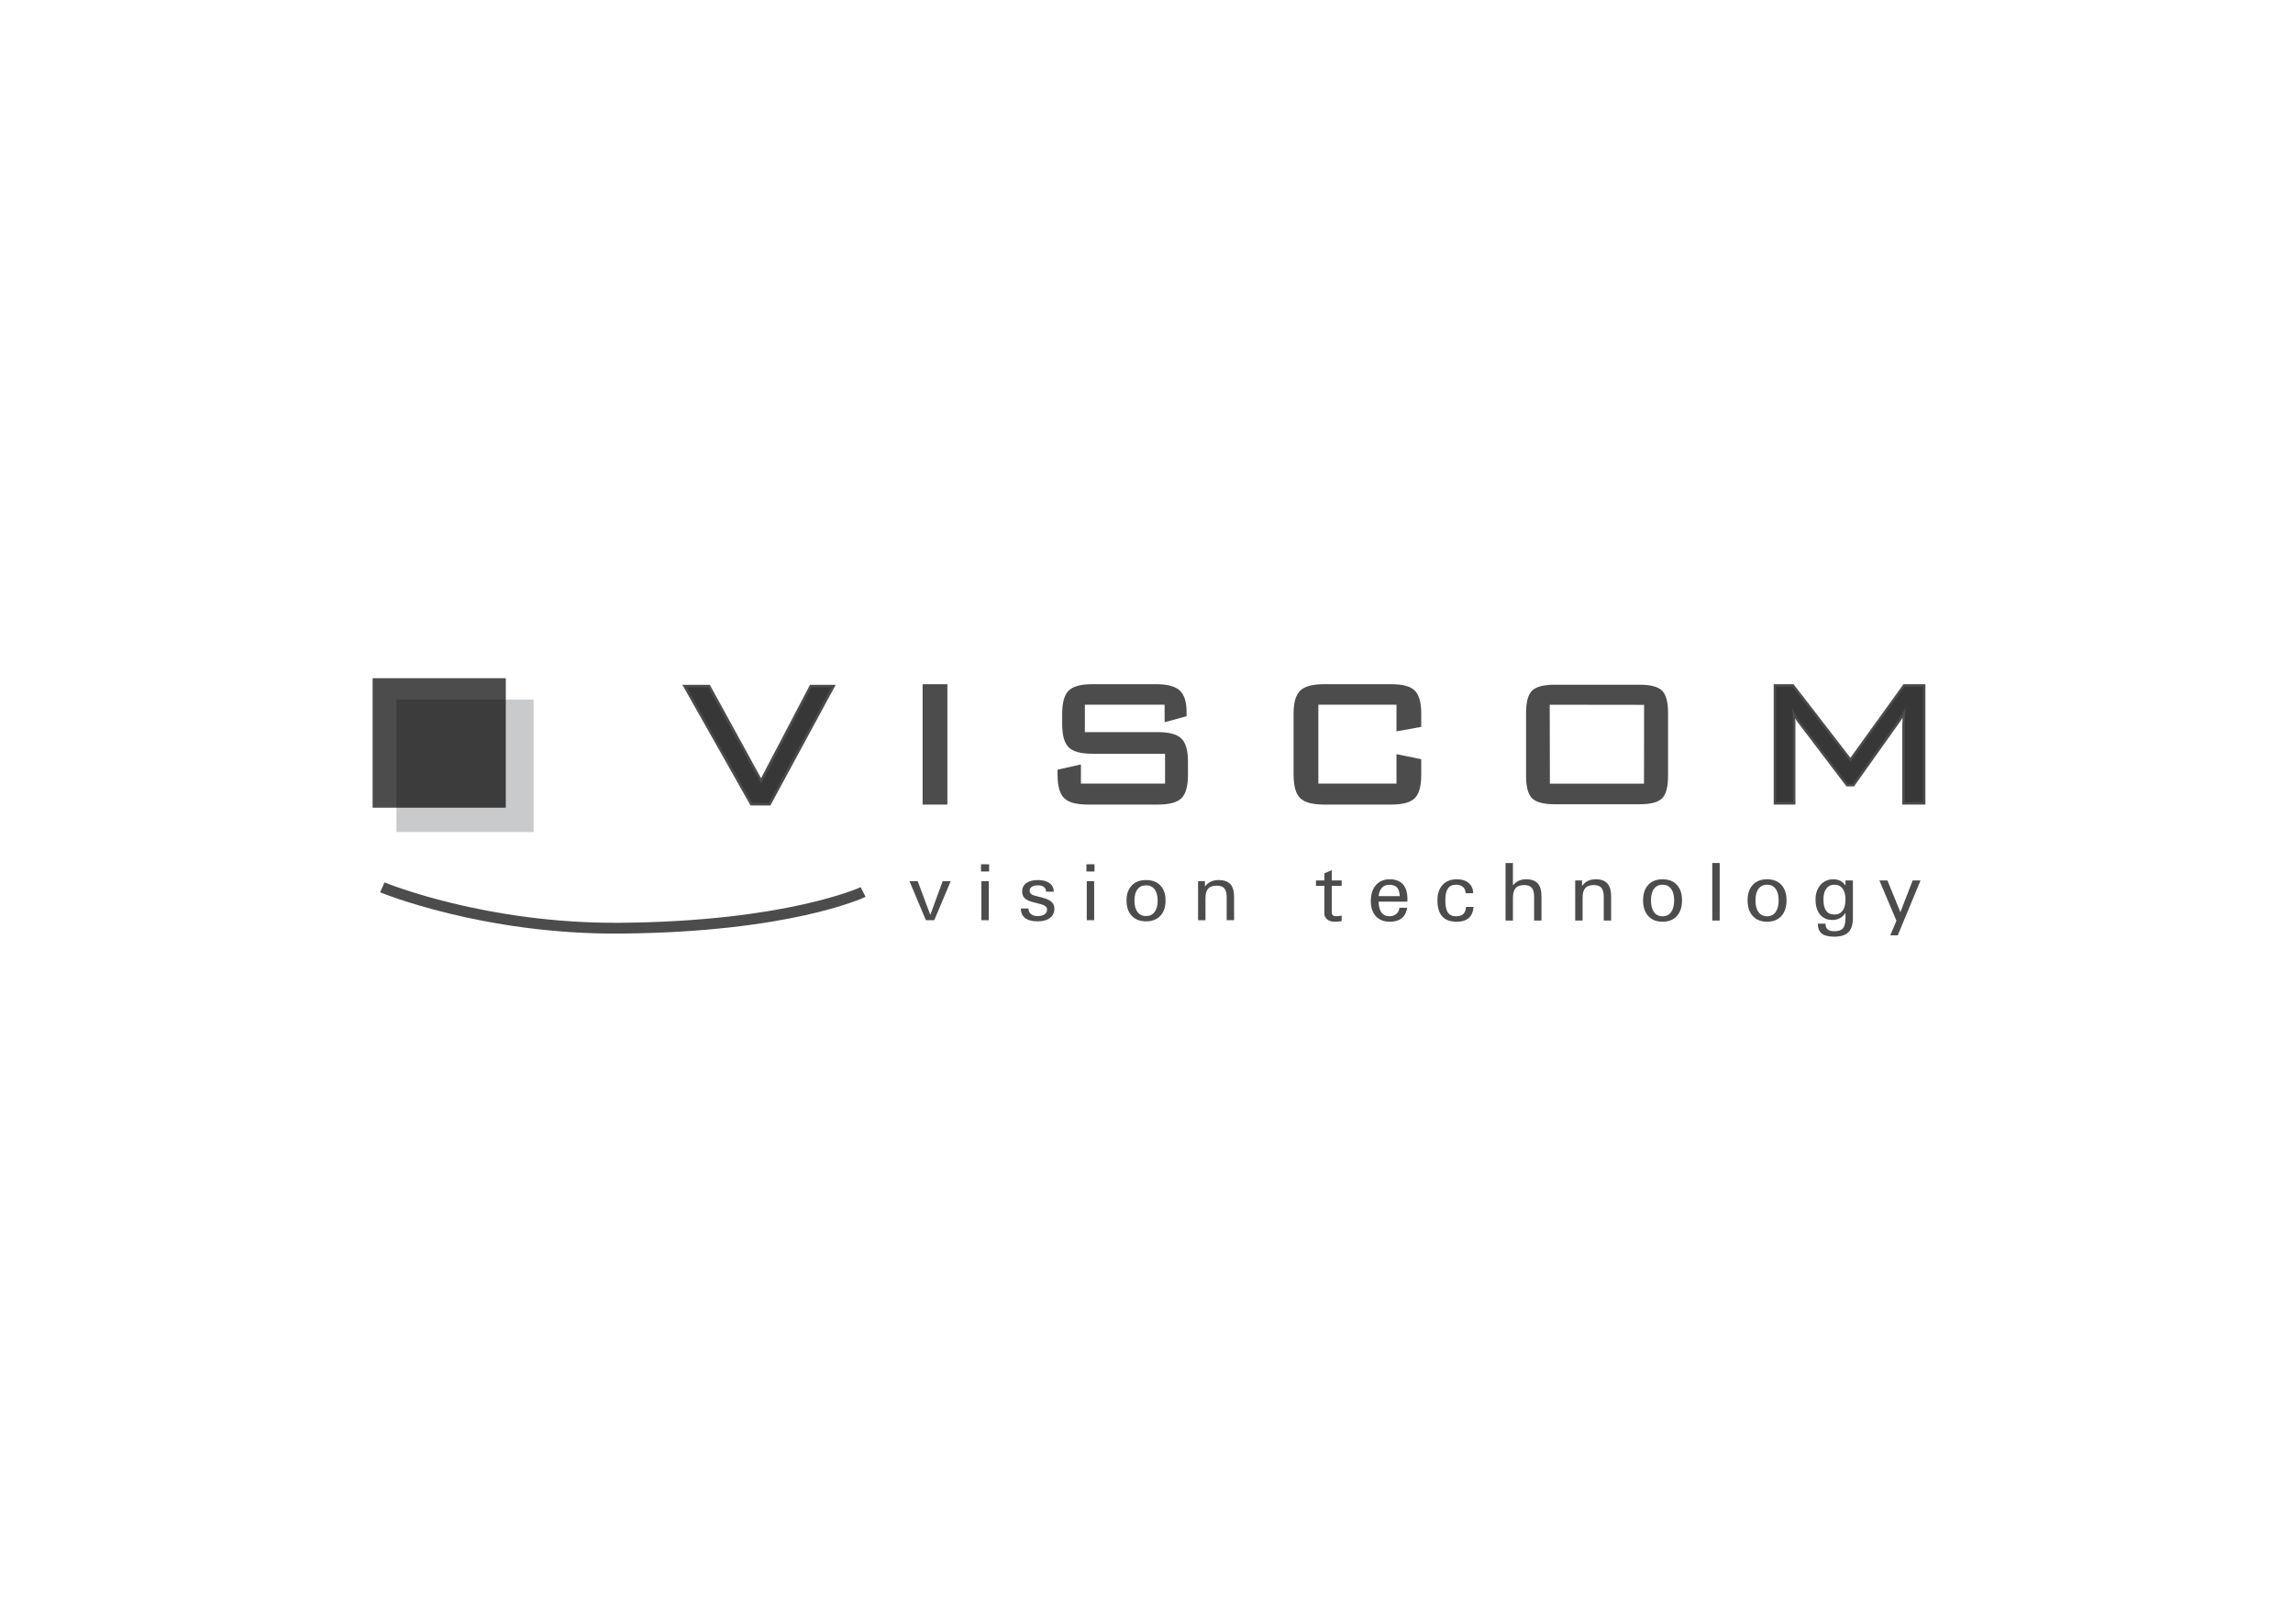<?xml version="1.0" encoding="UTF-8"?>
<svg xmlns="http://www.w3.org/2000/svg" width="240" height="170" viewBox="0 0 240 170" fill="none">
  <rect width="240" height="170" fill="white"></rect>
  <g clip-path="url(#clip0_1135_2260)">
    <path d="M55.844 73.237H41.494V87.106H55.844V73.237Z" fill="#B2B4B5" fill-opacity="0.7"></path>
    <path d="M78.716 84.056L71.885 71.962H74.134L79.663 82.042L84.944 71.962H87.017L80.468 84.056H78.716Z" fill="#9C9D9F" fill-opacity="0.7"></path>
    <path d="M84.78 71.691C84.78 71.691 80.086 80.653 79.657 81.469C79.214 80.66 74.294 71.691 74.294 71.691H71.421L78.559 84.327H80.631L87.472 71.691H84.78Z" fill="black" fill-opacity="0.7"></path>
    <path d="M99.159 71.63H96.567V84.23H99.159V71.63Z" fill="black" fill-opacity="0.7"></path>
    <path d="M121 71.63H114.337C113.121 71.63 112.308 71.85 111.853 72.304C111.397 72.757 111.176 73.555 111.176 74.741V75.793C111.176 76.981 111.397 77.779 111.853 78.234C112.31 78.688 113.121 78.909 114.337 78.909H121.943V82.036H113.137V80.028L110.691 80.576V81.11C110.691 82.301 110.917 83.101 111.383 83.555C111.845 84.009 112.662 84.23 113.877 84.23H121.177C122.389 84.23 123.201 84.011 123.66 83.561C124.117 83.11 124.341 82.308 124.341 81.11V79.751C124.341 78.56 124.113 77.763 123.646 77.312C123.179 76.864 122.372 76.646 121.177 76.646H113.549V73.775H121.895V75.612L124.196 74.979V74.535C124.196 73.483 123.954 72.726 123.479 72.286C123.003 71.844 122.193 71.63 121 71.63Z" fill="black" fill-opacity="0.7"></path>
    <path d="M138.588 71.63C137.371 71.63 136.554 71.849 136.089 72.301C135.623 72.756 135.396 73.553 135.396 74.739V81.114C135.396 82.302 135.623 83.101 136.089 83.556C136.554 84.009 137.371 84.23 138.588 84.23H145.599C146.812 84.23 147.623 84.011 148.078 83.561C148.534 83.108 148.755 82.308 148.755 81.114V79.481L146.164 78.956V82.036H137.987V73.775H146.164V76.567L148.755 76.098V74.74C148.755 73.546 148.534 72.748 148.078 72.297C147.624 71.848 146.814 71.63 145.599 71.63H138.588V71.63Z" fill="black" fill-opacity="0.7"></path>
    <path d="M187.574 74.045C187.606 74.282 187.629 74.529 187.645 74.789C187.661 75.048 187.668 75.391 187.668 75.82V83.977H185.897V71.883H187.601L193.684 79.754L199.357 71.883H201.273V83.977H199.357V75.82C199.357 75.712 199.371 75.442 199.398 75.012C199.427 74.581 199.444 74.259 199.452 74.045C199.294 74.358 199.155 74.621 199.032 74.834C198.91 75.048 198.801 75.219 198.706 75.35L193.922 82.077H193.389L188.414 75.532L188.355 75.452C187.991 74.972 187.732 74.503 187.574 74.045Z" fill="#9C9D9F" fill-opacity="0.7"></path>
    <path d="M199.228 71.63C199.228 71.63 194.046 78.82 193.677 79.332C193.291 78.832 187.726 71.63 187.726 71.63H185.645V84.23H187.921V75.82C187.921 75.82 187.915 75.52 187.907 75.23C187.989 75.355 188.059 75.48 188.154 75.605L193.263 82.33H194.053L198.911 75.496C198.911 75.495 199.04 75.293 199.139 75.136C199.128 75.371 199.105 75.82 199.105 75.82V84.23H201.525V71.63H199.228Z" fill="black" fill-opacity="0.7"></path>
    <path d="M95.193 92.251H95.623H96.052L97.373 95.782H97.369L98.665 92.251H99.083H99.505L97.786 96.335H97.347H96.909L95.193 92.251Z" fill="black" fill-opacity="0.7"></path>
    <path d="M102.681 90.481H103.527V91.238H102.681V90.481ZM102.716 92.251H103.102H103.491V96.335H103.105H102.716V92.251Z" fill="black" fill-opacity="0.7"></path>
    <path d="M109.489 93.349C109.489 93.142 109.415 92.981 109.264 92.862C109.114 92.744 108.905 92.685 108.639 92.685C108.363 92.685 108.15 92.734 107.998 92.833C107.846 92.93 107.77 93.067 107.77 93.244C107.77 93.373 107.812 93.48 107.894 93.565C107.975 93.649 108.101 93.714 108.272 93.758L109.131 93.984C109.569 94.1 109.882 94.249 110.074 94.429C110.263 94.607 110.358 94.842 110.358 95.136C110.358 95.547 110.202 95.869 109.892 96.104C109.582 96.337 109.153 96.455 108.606 96.455C108.033 96.455 107.597 96.341 107.299 96.111C106.999 95.882 106.851 95.549 106.851 95.11H107.651C107.651 95.359 107.736 95.553 107.906 95.693C108.075 95.832 108.309 95.902 108.606 95.902C108.919 95.902 109.161 95.842 109.333 95.72C109.505 95.601 109.591 95.431 109.591 95.209C109.591 95.08 109.537 94.971 109.43 94.881C109.323 94.792 109.161 94.718 108.94 94.659L108.081 94.433C107.692 94.331 107.41 94.193 107.238 94.02C107.07 93.849 106.985 93.616 106.985 93.321C106.985 92.95 107.132 92.659 107.424 92.448C107.716 92.237 108.121 92.132 108.636 92.132C109.152 92.132 109.556 92.24 109.85 92.456C110.144 92.672 110.292 92.969 110.292 93.349L109.489 93.349Z" fill="black" fill-opacity="0.7"></path>
    <path d="M113.711 90.481H114.556V91.238H113.711V90.481ZM113.746 92.251H114.132H114.522V96.335H114.135H113.746V92.251Z" fill="black" fill-opacity="0.7"></path>
    <path d="M119.953 95.902C120.338 95.902 120.637 95.76 120.849 95.477C121.061 95.193 121.168 94.792 121.168 94.276C121.168 93.77 121.061 93.378 120.849 93.101C120.637 92.823 120.338 92.685 119.953 92.685C119.568 92.685 119.269 92.823 119.056 93.101C118.844 93.378 118.738 93.77 118.738 94.276C118.738 94.792 118.844 95.193 119.056 95.477C119.269 95.76 119.568 95.902 119.953 95.902ZM119.953 96.455C119.316 96.455 118.817 96.261 118.455 95.874C118.092 95.489 117.91 94.953 117.91 94.272C117.91 93.603 118.092 93.079 118.455 92.7C118.817 92.322 119.316 92.132 119.953 92.132C120.593 92.132 121.092 92.322 121.453 92.7C121.815 93.079 121.995 93.603 121.995 94.272C121.995 94.953 121.815 95.489 121.453 95.874C121.092 96.261 120.593 96.455 119.953 96.455Z" fill="black" fill-opacity="0.7"></path>
    <path d="M125.397 92.251H125.758H126.117V92.813L126.251 92.651C126.572 92.305 127.004 92.132 127.549 92.132C128.106 92.132 128.515 92.275 128.776 92.56C129.036 92.845 129.166 93.293 129.166 93.899V96.335H128.781H128.392V93.912C128.392 93.493 128.31 93.191 128.145 93.002C127.983 92.813 127.722 92.718 127.362 92.718C126.946 92.718 126.644 92.823 126.455 93.028C126.267 93.234 126.173 93.567 126.173 94.024V96.336H125.787H125.397V92.251H125.397Z" fill="black" fill-opacity="0.7"></path>
    <path d="M52.94 71H38.915V84.554H52.94V71Z" fill="black" fill-opacity="0.7"></path>
    <path d="M39.785 93.415C39.89 93.459 50.568 97.852 64.936 97.736C82.582 97.592 90.279 94.041 90.597 93.892L90.083 92.876H90.084C90.008 92.912 82.264 96.465 64.926 96.606C50.803 96.721 40.352 92.422 40.248 92.379L39.785 93.415Z" fill="black" fill-opacity="0.7"></path>
    <path d="M140.427 96.433C140.207 96.473 139.954 96.495 139.664 96.495C139.374 96.495 139.126 96.415 138.922 96.256C138.719 96.095 138.617 95.9 138.617 95.669V92.733H137.739V92.174H138.617V91.421L139.39 91.101V92.174H140.427V92.733H139.39V95.494C139.39 95.642 139.429 95.75 139.501 95.816C139.577 95.883 139.696 95.918 139.859 95.918C140.067 95.914 140.255 95.893 140.427 95.856V96.433H140.427Z" fill="black" fill-opacity="0.7"></path>
    <path d="M146.51 93.818C146.484 93.432 146.405 93.151 146.27 92.971C146.1 92.742 145.81 92.629 145.4 92.629C145.045 92.629 144.768 92.761 144.571 93.027C144.422 93.225 144.33 93.49 144.295 93.818H146.51ZM145.469 96.495C144.847 96.495 144.36 96.303 144.007 95.922C143.655 95.54 143.479 95.012 143.479 94.339C143.479 93.626 143.655 93.066 144.01 92.661C144.363 92.255 144.849 92.051 145.468 92.051C146.067 92.051 146.523 92.227 146.837 92.579C147.153 92.93 147.31 93.442 147.31 94.113L147.301 94.395H144.287C144.308 94.877 144.399 95.242 144.564 95.491C144.75 95.775 145.045 95.918 145.448 95.918C145.732 95.918 145.966 95.84 146.149 95.682C146.331 95.526 146.441 95.309 146.476 95.034H147.275C147.215 95.508 147.03 95.871 146.723 96.119C146.415 96.37 145.996 96.495 145.469 96.495Z" fill="black" fill-opacity="0.7"></path>
    <path d="M154.229 94.946C154.191 95.459 154.024 95.846 153.732 96.106C153.441 96.365 153.026 96.495 152.489 96.495C151.799 96.495 151.287 96.311 150.955 95.942C150.622 95.575 150.454 95.01 150.45 94.25C150.45 93.562 150.632 93.024 150.994 92.635C151.355 92.245 151.855 92.051 152.49 92.051C153.009 92.051 153.419 92.18 153.721 92.439C154.023 92.698 154.181 93.054 154.194 93.511H153.404C153.395 93.233 153.302 93.015 153.127 92.856C152.95 92.699 152.71 92.62 152.409 92.62C152.019 92.62 151.733 92.751 151.55 93.014C151.368 93.278 151.277 93.69 151.277 94.253C151.277 94.839 151.365 95.265 151.543 95.53C151.721 95.793 152.008 95.925 152.406 95.925C152.739 95.925 152.991 95.846 153.157 95.69C153.325 95.532 153.421 95.284 153.447 94.946L154.229 94.946Z" fill="black" fill-opacity="0.7"></path>
    <path d="M157.581 90.346H157.965H158.354V92.688L158.45 92.585C158.767 92.229 159.195 92.051 159.738 92.051C160.29 92.051 160.695 92.198 160.953 92.49C161.213 92.782 161.342 93.238 161.342 93.86V96.372H160.958H160.569V93.882C160.569 93.451 160.489 93.14 160.323 92.946C160.162 92.752 159.899 92.655 159.541 92.655C159.126 92.655 158.824 92.761 158.637 92.973C158.449 93.186 158.354 93.526 158.354 93.996V96.371H157.97H157.581V90.346Z" fill="black" fill-opacity="0.7"></path>
    <path d="M164.87 92.174H165.229H165.587V92.752C165.629 92.692 165.673 92.636 165.722 92.585C166.043 92.229 166.474 92.051 167.018 92.051C167.572 92.051 167.98 92.198 168.241 92.492C168.502 92.784 168.631 93.244 168.631 93.868V96.372H168.247H167.858V93.882C167.858 93.451 167.775 93.14 167.614 92.946C167.449 92.752 167.188 92.655 166.83 92.655C166.414 92.655 166.112 92.761 165.925 92.973C165.738 93.186 165.645 93.526 165.645 93.996V96.371H165.26H164.87V92.174Z" fill="black" fill-opacity="0.7"></path>
    <path d="M174.012 95.927C174.397 95.927 174.696 95.78 174.908 95.489C175.12 95.197 175.227 94.785 175.227 94.256C175.227 93.735 175.12 93.331 174.908 93.047C174.696 92.762 174.397 92.62 174.012 92.62C173.629 92.62 173.331 92.762 173.118 93.047C172.906 93.331 172.8 93.735 172.8 94.256C172.8 94.785 172.906 95.197 173.118 95.489C173.331 95.78 173.629 95.927 174.012 95.927ZM174.012 96.495C173.378 96.495 172.88 96.296 172.518 95.898C172.156 95.501 171.975 94.951 171.975 94.251C171.975 93.564 172.156 93.025 172.518 92.635C172.88 92.246 173.378 92.051 174.012 92.051C174.651 92.051 175.149 92.246 175.511 92.635C175.872 93.025 176.052 93.564 176.052 94.251C176.052 94.951 175.871 95.501 175.511 95.898C175.149 96.296 174.651 96.495 174.012 96.495Z" fill="black" fill-opacity="0.7"></path>
    <path d="M179.218 90.346H179.602H179.992V96.371H179.607H179.218V90.346Z" fill="black" fill-opacity="0.7"></path>
    <path d="M184.952 95.927C185.336 95.927 185.634 95.78 185.848 95.489C186.059 95.197 186.163 94.785 186.163 94.256C186.163 93.735 186.059 93.331 185.848 93.047C185.634 92.762 185.336 92.62 184.952 92.62C184.567 92.62 184.269 92.762 184.058 93.047C183.844 93.331 183.74 93.735 183.74 94.256C183.74 94.785 183.844 95.197 184.058 95.489C184.269 95.78 184.567 95.927 184.952 95.927ZM184.952 96.495C184.318 96.495 183.819 96.296 183.456 95.898C183.093 95.501 182.913 94.951 182.913 94.251C182.913 93.564 183.093 93.025 183.456 92.635C183.819 92.246 184.318 92.051 184.952 92.051C185.59 92.051 186.089 92.246 186.45 92.635C186.811 93.025 186.99 93.564 186.99 94.251C186.99 94.951 186.811 95.501 186.45 95.898C186.089 96.296 185.59 96.495 184.952 96.495Z" fill="black" fill-opacity="0.7"></path>
    <path d="M192.007 92.62C191.64 92.62 191.355 92.754 191.154 93.024C190.951 93.295 190.851 93.675 190.851 94.165C190.851 94.697 190.945 95.094 191.137 95.352C191.327 95.613 191.618 95.742 192.007 95.742C192.372 95.742 192.657 95.606 192.859 95.334C193.061 95.061 193.161 94.675 193.161 94.179C193.161 93.682 193.061 93.298 192.859 93.027C192.657 92.756 192.372 92.62 192.007 92.62ZM191.994 97.491C192.419 97.491 192.721 97.388 192.898 97.182C193.073 96.975 193.161 96.624 193.161 96.128V95.564L193.032 95.742C192.718 96.122 192.302 96.311 191.79 96.311C191.241 96.311 190.808 96.12 190.495 95.737C190.182 95.357 190.025 94.83 190.025 94.157C190.025 93.542 190.199 93.038 190.546 92.643C190.895 92.249 191.34 92.051 191.885 92.051C192.401 92.051 192.806 92.241 193.097 92.619L193.161 92.701V92.174H193.936V96.126C193.936 96.797 193.779 97.288 193.466 97.596C193.153 97.905 192.657 98.06 191.978 98.06C191.386 98.06 190.953 97.951 190.677 97.731C190.401 97.51 190.262 97.166 190.262 96.696H191.069C191.069 96.971 191.144 97.172 191.293 97.3C191.445 97.428 191.677 97.491 191.994 97.491Z" fill="black" fill-opacity="0.7"></path>
    <path d="M198.631 97.92H198.239H197.849L198.495 96.389V96.388L196.71 92.174H197.129H197.55L198.908 95.5H198.905L200.193 92.174H200.604H201.015L198.631 97.92Z" fill="black" fill-opacity="0.7"></path>
    <path d="M159.728 74.636C159.728 73.503 159.936 72.726 160.353 72.309C160.771 71.892 161.565 71.684 162.739 71.684H171.602C172.761 71.684 173.547 71.891 173.964 72.304C174.38 72.717 174.589 73.494 174.589 74.636V81.23C174.589 82.384 174.38 83.168 173.964 83.579C173.547 83.99 172.761 84.196 171.602 84.196H162.739C161.565 84.196 160.771 83.986 160.353 83.567C159.936 83.147 159.728 82.369 159.728 81.23V74.636ZM162.221 82.041L172.071 82.043L172.083 73.79L162.204 73.777L162.221 82.041Z" fill="black" fill-opacity="0.7"></path>
  </g>
  <defs>
    <clipPath id="clip0_1135_2260">
      <rect width="162.61" height="27.155" fill="white" transform="translate(39 71)"></rect>
    </clipPath>
  </defs>
</svg>
